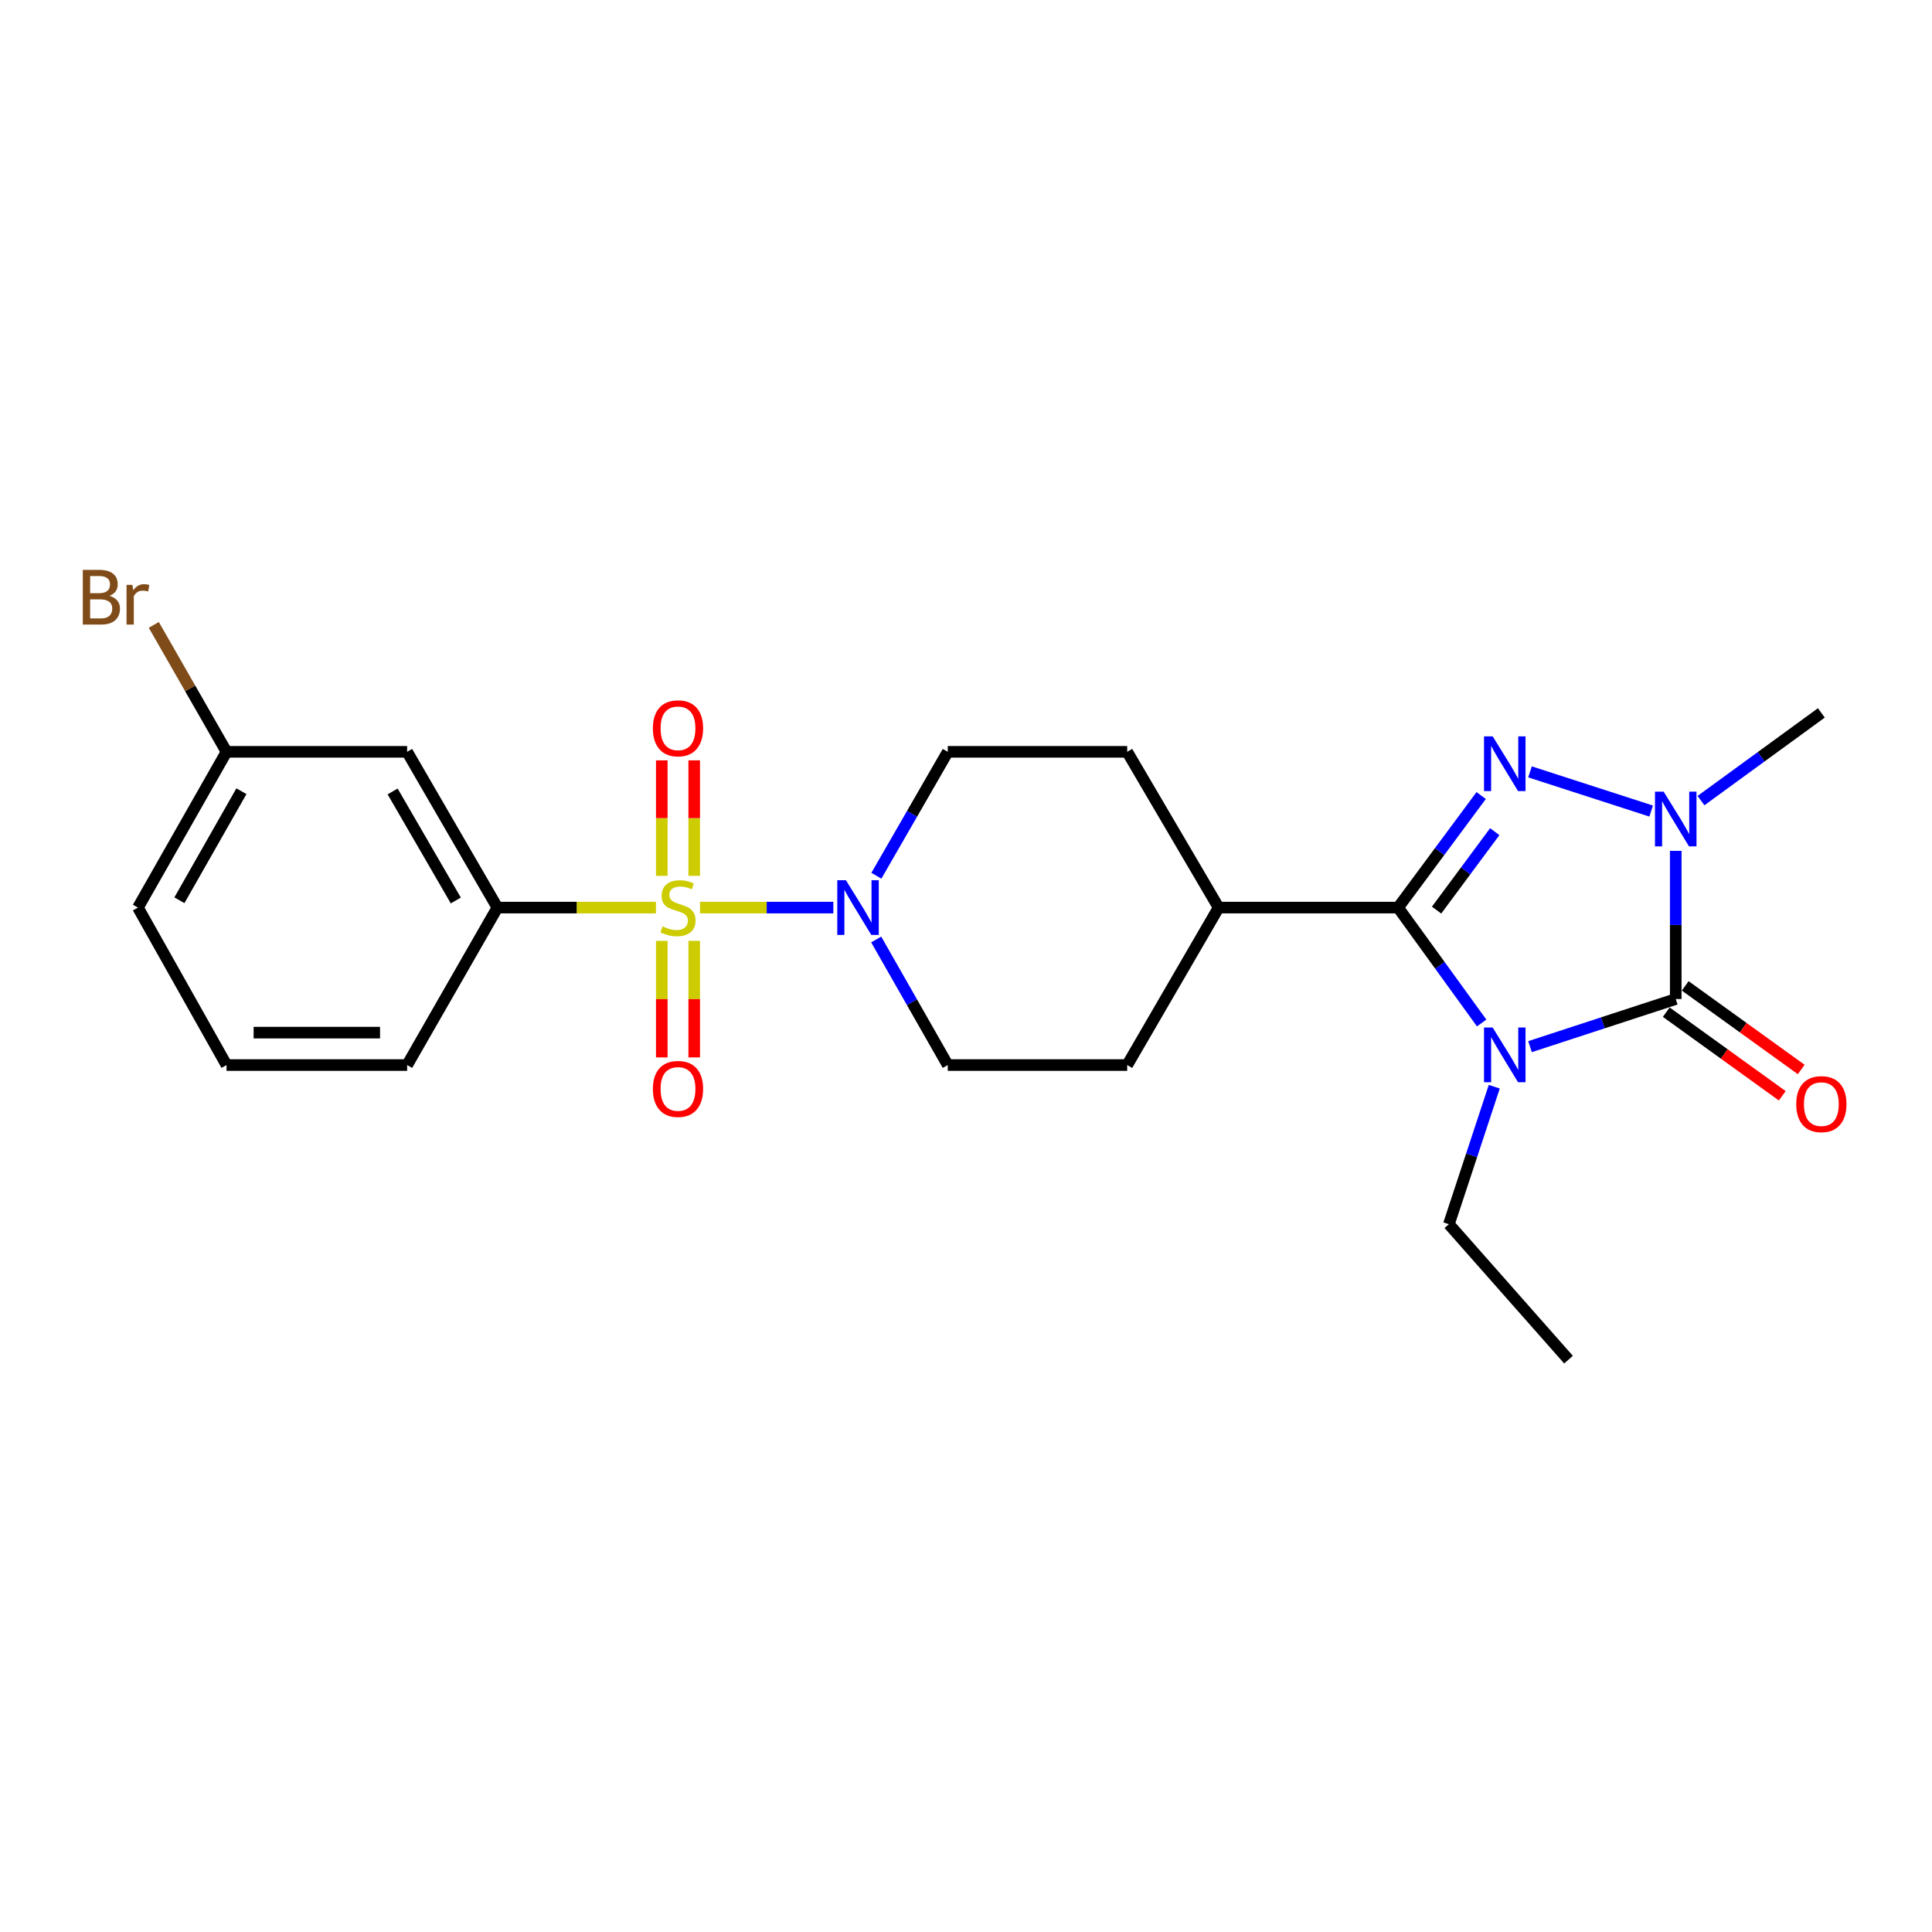 <?xml version='1.0' encoding='iso-8859-1'?>
<svg version='1.1' baseProfile='full'
              xmlns='http://www.w3.org/2000/svg'
                      xmlns:rdkit='http://www.rdkit.org/xml'
                      xmlns:xlink='http://www.w3.org/1999/xlink'
                  xml:space='preserve'
width='1000px' height='1000px' viewBox='0 0 1000 1000'>
<!-- END OF HEADER -->
<rect style='opacity:1.0;fill:#FFFFFF;stroke:none' width='1000' height='1000' x='0' y='0'> </rect>
<path class='bond-1' d='M 791.934,541.742 L 829.647,529.417' style='fill:none;fill-rule:evenodd;stroke:#0000FF;stroke-width:6px;stroke-linecap:butt;stroke-linejoin:miter;stroke-opacity:1' />
<path class='bond-1' d='M 829.647,529.417 L 867.361,517.092' style='fill:none;fill-rule:evenodd;stroke:#000000;stroke-width:6px;stroke-linecap:butt;stroke-linejoin:miter;stroke-opacity:1' />
<path class='bond-2' d='M 766.907,529.499 L 745.276,499.634' style='fill:none;fill-rule:evenodd;stroke:#0000FF;stroke-width:6px;stroke-linecap:butt;stroke-linejoin:miter;stroke-opacity:1' />
<path class='bond-2' d='M 745.276,499.634 L 723.646,469.768' style='fill:none;fill-rule:evenodd;stroke:#000000;stroke-width:6px;stroke-linecap:butt;stroke-linejoin:miter;stroke-opacity:1' />
<path class='bond-14' d='M 773.432,562.479 L 761.689,598.059' style='fill:none;fill-rule:evenodd;stroke:#0000FF;stroke-width:6px;stroke-linecap:butt;stroke-linejoin:miter;stroke-opacity:1' />
<path class='bond-14' d='M 761.689,598.059 L 749.947,633.639' style='fill:none;fill-rule:evenodd;stroke:#000000;stroke-width:6px;stroke-linecap:butt;stroke-linejoin:miter;stroke-opacity:1' />
<path class='bond-0' d='M 362.34,469.768 L 396.835,469.768' style='fill:none;fill-rule:evenodd;stroke:#CCCC00;stroke-width:6px;stroke-linecap:butt;stroke-linejoin:miter;stroke-opacity:1' />
<path class='bond-0' d='M 396.835,469.768 L 431.33,469.768' style='fill:none;fill-rule:evenodd;stroke:#0000FF;stroke-width:6px;stroke-linecap:butt;stroke-linejoin:miter;stroke-opacity:1' />
<path class='bond-6' d='M 339.514,469.768 L 298.486,469.768' style='fill:none;fill-rule:evenodd;stroke:#CCCC00;stroke-width:6px;stroke-linecap:butt;stroke-linejoin:miter;stroke-opacity:1' />
<path class='bond-6' d='M 298.486,469.768 L 257.458,469.768' style='fill:none;fill-rule:evenodd;stroke:#000000;stroke-width:6px;stroke-linecap:butt;stroke-linejoin:miter;stroke-opacity:1' />
<path class='bond-7' d='M 359.321,453.327 L 359.321,423.445' style='fill:none;fill-rule:evenodd;stroke:#CCCC00;stroke-width:6px;stroke-linecap:butt;stroke-linejoin:miter;stroke-opacity:1' />
<path class='bond-7' d='M 359.321,423.445 L 359.321,393.563' style='fill:none;fill-rule:evenodd;stroke:#FF0000;stroke-width:6px;stroke-linecap:butt;stroke-linejoin:miter;stroke-opacity:1' />
<path class='bond-7' d='M 342.54,453.327 L 342.54,423.445' style='fill:none;fill-rule:evenodd;stroke:#CCCC00;stroke-width:6px;stroke-linecap:butt;stroke-linejoin:miter;stroke-opacity:1' />
<path class='bond-7' d='M 342.54,423.445 L 342.54,393.563' style='fill:none;fill-rule:evenodd;stroke:#FF0000;stroke-width:6px;stroke-linecap:butt;stroke-linejoin:miter;stroke-opacity:1' />
<path class='bond-8' d='M 342.54,486.993 L 342.54,517.154' style='fill:none;fill-rule:evenodd;stroke:#CCCC00;stroke-width:6px;stroke-linecap:butt;stroke-linejoin:miter;stroke-opacity:1' />
<path class='bond-8' d='M 342.54,517.154 L 342.54,547.315' style='fill:none;fill-rule:evenodd;stroke:#FF0000;stroke-width:6px;stroke-linecap:butt;stroke-linejoin:miter;stroke-opacity:1' />
<path class='bond-8' d='M 359.321,486.993 L 359.321,517.154' style='fill:none;fill-rule:evenodd;stroke:#CCCC00;stroke-width:6px;stroke-linecap:butt;stroke-linejoin:miter;stroke-opacity:1' />
<path class='bond-8' d='M 359.321,517.154 L 359.321,547.315' style='fill:none;fill-rule:evenodd;stroke:#FF0000;stroke-width:6px;stroke-linecap:butt;stroke-linejoin:miter;stroke-opacity:1' />
<path class='bond-4' d='M 867.361,517.092 L 867.361,478.75' style='fill:none;fill-rule:evenodd;stroke:#000000;stroke-width:6px;stroke-linecap:butt;stroke-linejoin:miter;stroke-opacity:1' />
<path class='bond-4' d='M 867.361,478.75 L 867.361,440.407' style='fill:none;fill-rule:evenodd;stroke:#0000FF;stroke-width:6px;stroke-linecap:butt;stroke-linejoin:miter;stroke-opacity:1' />
<path class='bond-11' d='M 862.454,523.899 L 892.477,545.539' style='fill:none;fill-rule:evenodd;stroke:#000000;stroke-width:6px;stroke-linecap:butt;stroke-linejoin:miter;stroke-opacity:1' />
<path class='bond-11' d='M 892.477,545.539 L 922.499,567.179' style='fill:none;fill-rule:evenodd;stroke:#FF0000;stroke-width:6px;stroke-linecap:butt;stroke-linejoin:miter;stroke-opacity:1' />
<path class='bond-11' d='M 872.267,510.285 L 902.289,531.926' style='fill:none;fill-rule:evenodd;stroke:#000000;stroke-width:6px;stroke-linecap:butt;stroke-linejoin:miter;stroke-opacity:1' />
<path class='bond-11' d='M 902.289,531.926 L 932.312,553.566' style='fill:none;fill-rule:evenodd;stroke:#FF0000;stroke-width:6px;stroke-linecap:butt;stroke-linejoin:miter;stroke-opacity:1' />
<path class='bond-3' d='M 723.646,469.768 L 745.147,440.771' style='fill:none;fill-rule:evenodd;stroke:#000000;stroke-width:6px;stroke-linecap:butt;stroke-linejoin:miter;stroke-opacity:1' />
<path class='bond-3' d='M 745.147,440.771 L 766.649,411.774' style='fill:none;fill-rule:evenodd;stroke:#0000FF;stroke-width:6px;stroke-linecap:butt;stroke-linejoin:miter;stroke-opacity:1' />
<path class='bond-3' d='M 743.577,471.065 L 758.627,450.766' style='fill:none;fill-rule:evenodd;stroke:#000000;stroke-width:6px;stroke-linecap:butt;stroke-linejoin:miter;stroke-opacity:1' />
<path class='bond-3' d='M 758.627,450.766 L 773.678,430.468' style='fill:none;fill-rule:evenodd;stroke:#0000FF;stroke-width:6px;stroke-linecap:butt;stroke-linejoin:miter;stroke-opacity:1' />
<path class='bond-9' d='M 723.646,469.768 L 630.761,469.768' style='fill:none;fill-rule:evenodd;stroke:#000000;stroke-width:6px;stroke-linecap:butt;stroke-linejoin:miter;stroke-opacity:1' />
<path class='bond-24' d='M 791.932,399.522 L 854.639,419.803' style='fill:none;fill-rule:evenodd;stroke:#0000FF;stroke-width:6px;stroke-linecap:butt;stroke-linejoin:miter;stroke-opacity:1' />
<path class='bond-18' d='M 880.432,414.392 L 911.58,391.694' style='fill:none;fill-rule:evenodd;stroke:#0000FF;stroke-width:6px;stroke-linecap:butt;stroke-linejoin:miter;stroke-opacity:1' />
<path class='bond-18' d='M 911.58,391.694 L 942.728,368.996' style='fill:none;fill-rule:evenodd;stroke:#000000;stroke-width:6px;stroke-linecap:butt;stroke-linejoin:miter;stroke-opacity:1' />
<path class='bond-5' d='M 453.612,453.282 L 472.086,421.213' style='fill:none;fill-rule:evenodd;stroke:#0000FF;stroke-width:6px;stroke-linecap:butt;stroke-linejoin:miter;stroke-opacity:1' />
<path class='bond-5' d='M 472.086,421.213 L 490.561,389.143' style='fill:none;fill-rule:evenodd;stroke:#000000;stroke-width:6px;stroke-linecap:butt;stroke-linejoin:miter;stroke-opacity:1' />
<path class='bond-25' d='M 453.52,486.274 L 472.041,518.772' style='fill:none;fill-rule:evenodd;stroke:#0000FF;stroke-width:6px;stroke-linecap:butt;stroke-linejoin:miter;stroke-opacity:1' />
<path class='bond-25' d='M 472.041,518.772 L 490.561,551.27' style='fill:none;fill-rule:evenodd;stroke:#000000;stroke-width:6px;stroke-linecap:butt;stroke-linejoin:miter;stroke-opacity:1' />
<path class='bond-10' d='M 257.458,469.768 L 210.731,389.143' style='fill:none;fill-rule:evenodd;stroke:#000000;stroke-width:6px;stroke-linecap:butt;stroke-linejoin:miter;stroke-opacity:1' />
<path class='bond-10' d='M 235.929,466.089 L 203.221,409.652' style='fill:none;fill-rule:evenodd;stroke:#000000;stroke-width:6px;stroke-linecap:butt;stroke-linejoin:miter;stroke-opacity:1' />
<path class='bond-20' d='M 257.458,469.768 L 210.731,551.27' style='fill:none;fill-rule:evenodd;stroke:#000000;stroke-width:6px;stroke-linecap:butt;stroke-linejoin:miter;stroke-opacity:1' />
<path class='bond-15' d='M 630.761,469.768 L 583.437,551.27' style='fill:none;fill-rule:evenodd;stroke:#000000;stroke-width:6px;stroke-linecap:butt;stroke-linejoin:miter;stroke-opacity:1' />
<path class='bond-16' d='M 630.761,469.768 L 583.437,389.143' style='fill:none;fill-rule:evenodd;stroke:#000000;stroke-width:6px;stroke-linecap:butt;stroke-linejoin:miter;stroke-opacity:1' />
<path class='bond-17' d='M 210.731,389.143 L 117.249,389.143' style='fill:none;fill-rule:evenodd;stroke:#000000;stroke-width:6px;stroke-linecap:butt;stroke-linejoin:miter;stroke-opacity:1' />
<path class='bond-12' d='M 490.561,389.143 L 583.437,389.143' style='fill:none;fill-rule:evenodd;stroke:#000000;stroke-width:6px;stroke-linecap:butt;stroke-linejoin:miter;stroke-opacity:1' />
<path class='bond-13' d='M 490.561,551.27 L 583.437,551.27' style='fill:none;fill-rule:evenodd;stroke:#000000;stroke-width:6px;stroke-linecap:butt;stroke-linejoin:miter;stroke-opacity:1' />
<path class='bond-23' d='M 749.947,633.639 L 811.861,703.748' style='fill:none;fill-rule:evenodd;stroke:#000000;stroke-width:6px;stroke-linecap:butt;stroke-linejoin:miter;stroke-opacity:1' />
<path class='bond-19' d='M 117.249,389.143 L 98.426,356.294' style='fill:none;fill-rule:evenodd;stroke:#000000;stroke-width:6px;stroke-linecap:butt;stroke-linejoin:miter;stroke-opacity:1' />
<path class='bond-19' d='M 98.426,356.294 L 79.604,323.444' style='fill:none;fill-rule:evenodd;stroke:#7F4C19;stroke-width:6px;stroke-linecap:butt;stroke-linejoin:miter;stroke-opacity:1' />
<path class='bond-26' d='M 117.249,389.143 L 71.398,469.768' style='fill:none;fill-rule:evenodd;stroke:#000000;stroke-width:6px;stroke-linecap:butt;stroke-linejoin:miter;stroke-opacity:1' />
<path class='bond-26' d='M 124.959,409.533 L 92.863,465.97' style='fill:none;fill-rule:evenodd;stroke:#000000;stroke-width:6px;stroke-linecap:butt;stroke-linejoin:miter;stroke-opacity:1' />
<path class='bond-21' d='M 210.731,551.27 L 117.249,551.27' style='fill:none;fill-rule:evenodd;stroke:#000000;stroke-width:6px;stroke-linecap:butt;stroke-linejoin:miter;stroke-opacity:1' />
<path class='bond-21' d='M 196.709,534.489 L 131.271,534.489' style='fill:none;fill-rule:evenodd;stroke:#000000;stroke-width:6px;stroke-linecap:butt;stroke-linejoin:miter;stroke-opacity:1' />
<path class='bond-22' d='M 117.249,551.27 L 71.398,469.768' style='fill:none;fill-rule:evenodd;stroke:#000000;stroke-width:6px;stroke-linecap:butt;stroke-linejoin:miter;stroke-opacity:1' />
<path  class='atom-0' d='M 772.607 531.852
L 781.887 546.852
Q 782.807 548.332, 784.287 551.012
Q 785.767 553.692, 785.847 553.852
L 785.847 531.852
L 789.607 531.852
L 789.607 560.172
L 785.727 560.172
L 775.767 543.772
Q 774.607 541.852, 773.367 539.652
Q 772.167 537.452, 771.807 536.772
L 771.807 560.172
L 768.127 560.172
L 768.127 531.852
L 772.607 531.852
' fill='#0000FF'/>
<path  class='atom-1' d='M 342.93 479.488
Q 343.25 479.608, 344.57 480.168
Q 345.89 480.728, 347.33 481.088
Q 348.81 481.408, 350.25 481.408
Q 352.93 481.408, 354.49 480.128
Q 356.05 478.808, 356.05 476.528
Q 356.05 474.968, 355.25 474.008
Q 354.49 473.048, 353.29 472.528
Q 352.09 472.008, 350.09 471.408
Q 347.57 470.648, 346.05 469.928
Q 344.57 469.208, 343.49 467.688
Q 342.45 466.168, 342.45 463.608
Q 342.45 460.048, 344.85 457.848
Q 347.29 455.648, 352.09 455.648
Q 355.37 455.648, 359.09 457.208
L 358.17 460.288
Q 354.77 458.888, 352.21 458.888
Q 349.45 458.888, 347.93 460.048
Q 346.41 461.168, 346.45 463.128
Q 346.45 464.648, 347.21 465.568
Q 348.01 466.488, 349.13 467.008
Q 350.29 467.528, 352.21 468.128
Q 354.77 468.928, 356.29 469.728
Q 357.81 470.528, 358.89 472.168
Q 360.01 473.768, 360.01 476.528
Q 360.01 480.448, 357.37 482.568
Q 354.77 484.648, 350.41 484.648
Q 347.89 484.648, 345.97 484.088
Q 344.09 483.568, 341.85 482.648
L 342.93 479.488
' fill='#CCCC00'/>
<path  class='atom-4' d='M 772.607 381.136
L 781.887 396.136
Q 782.807 397.616, 784.287 400.296
Q 785.767 402.976, 785.847 403.136
L 785.847 381.136
L 789.607 381.136
L 789.607 409.456
L 785.727 409.456
L 775.767 393.056
Q 774.607 391.136, 773.367 388.936
Q 772.167 386.736, 771.807 386.056
L 771.807 409.456
L 768.127 409.456
L 768.127 381.136
L 772.607 381.136
' fill='#0000FF'/>
<path  class='atom-5' d='M 861.101 409.758
L 870.381 424.758
Q 871.301 426.238, 872.781 428.918
Q 874.261 431.598, 874.341 431.758
L 874.341 409.758
L 878.101 409.758
L 878.101 438.078
L 874.221 438.078
L 864.261 421.678
Q 863.101 419.758, 861.861 417.558
Q 860.661 415.358, 860.301 414.678
L 860.301 438.078
L 856.621 438.078
L 856.621 409.758
L 861.101 409.758
' fill='#0000FF'/>
<path  class='atom-6' d='M 437.854 455.608
L 447.134 470.608
Q 448.054 472.088, 449.534 474.768
Q 451.014 477.448, 451.094 477.608
L 451.094 455.608
L 454.854 455.608
L 454.854 483.928
L 450.974 483.928
L 441.014 467.528
Q 439.854 465.608, 438.614 463.408
Q 437.414 461.208, 437.054 460.528
L 437.054 483.928
L 433.374 483.928
L 433.374 455.608
L 437.854 455.608
' fill='#0000FF'/>
<path  class='atom-8' d='M 337.93 376.972
Q 337.93 370.172, 341.29 366.372
Q 344.65 362.572, 350.93 362.572
Q 357.21 362.572, 360.57 366.372
Q 363.93 370.172, 363.93 376.972
Q 363.93 383.852, 360.53 387.772
Q 357.13 391.652, 350.93 391.652
Q 344.69 391.652, 341.29 387.772
Q 337.93 383.892, 337.93 376.972
M 350.93 388.452
Q 355.25 388.452, 357.57 385.572
Q 359.93 382.652, 359.93 376.972
Q 359.93 371.412, 357.57 368.612
Q 355.25 365.772, 350.93 365.772
Q 346.61 365.772, 344.25 368.572
Q 341.93 371.372, 341.93 376.972
Q 341.93 382.692, 344.25 385.572
Q 346.61 388.452, 350.93 388.452
' fill='#FF0000'/>
<path  class='atom-9' d='M 337.93 563.629
Q 337.93 556.829, 341.29 553.029
Q 344.65 549.229, 350.93 549.229
Q 357.21 549.229, 360.57 553.029
Q 363.93 556.829, 363.93 563.629
Q 363.93 570.509, 360.53 574.429
Q 357.13 578.309, 350.93 578.309
Q 344.69 578.309, 341.29 574.429
Q 337.93 570.549, 337.93 563.629
M 350.93 575.109
Q 355.25 575.109, 357.57 572.229
Q 359.93 569.309, 359.93 563.629
Q 359.93 558.069, 357.57 555.269
Q 355.25 552.429, 350.93 552.429
Q 346.61 552.429, 344.25 555.229
Q 341.93 558.029, 341.93 563.629
Q 341.93 569.349, 344.25 572.229
Q 346.61 575.109, 350.93 575.109
' fill='#FF0000'/>
<path  class='atom-12' d='M 929.728 571.497
Q 929.728 564.697, 933.088 560.897
Q 936.448 557.097, 942.728 557.097
Q 949.008 557.097, 952.368 560.897
Q 955.728 564.697, 955.728 571.497
Q 955.728 578.377, 952.328 582.297
Q 948.928 586.177, 942.728 586.177
Q 936.488 586.177, 933.088 582.297
Q 929.728 578.417, 929.728 571.497
M 942.728 582.977
Q 947.048 582.977, 949.368 580.097
Q 951.728 577.177, 951.728 571.497
Q 951.728 565.937, 949.368 563.137
Q 947.048 560.297, 942.728 560.297
Q 938.408 560.297, 936.048 563.097
Q 933.728 565.897, 933.728 571.497
Q 933.728 577.217, 936.048 580.097
Q 938.408 582.977, 942.728 582.977
' fill='#FF0000'/>
<path  class='atom-20' d='M 56.618 308.403
Q 59.338 309.163, 60.698 310.843
Q 62.098 312.483, 62.098 314.923
Q 62.098 318.843, 59.578 321.083
Q 57.098 323.283, 52.378 323.283
L 42.858 323.283
L 42.858 294.963
L 51.218 294.963
Q 56.058 294.963, 58.498 296.923
Q 60.938 298.883, 60.938 302.483
Q 60.938 306.763, 56.618 308.403
M 46.658 298.163
L 46.658 307.043
L 51.218 307.043
Q 54.018 307.043, 55.458 305.923
Q 56.938 304.763, 56.938 302.483
Q 56.938 298.163, 51.218 298.163
L 46.658 298.163
M 52.378 320.083
Q 55.138 320.083, 56.618 318.763
Q 58.098 317.443, 58.098 314.923
Q 58.098 312.603, 56.458 311.443
Q 54.858 310.243, 51.778 310.243
L 46.658 310.243
L 46.658 320.083
L 52.378 320.083
' fill='#7F4C19'/>
<path  class='atom-20' d='M 68.538 302.723
L 68.978 305.563
Q 71.138 302.363, 74.658 302.363
Q 75.778 302.363, 77.298 302.763
L 76.698 306.123
Q 74.978 305.723, 74.018 305.723
Q 72.338 305.723, 71.218 306.403
Q 70.138 307.043, 69.258 308.603
L 69.258 323.283
L 65.498 323.283
L 65.498 302.723
L 68.538 302.723
' fill='#7F4C19'/>
</svg>
